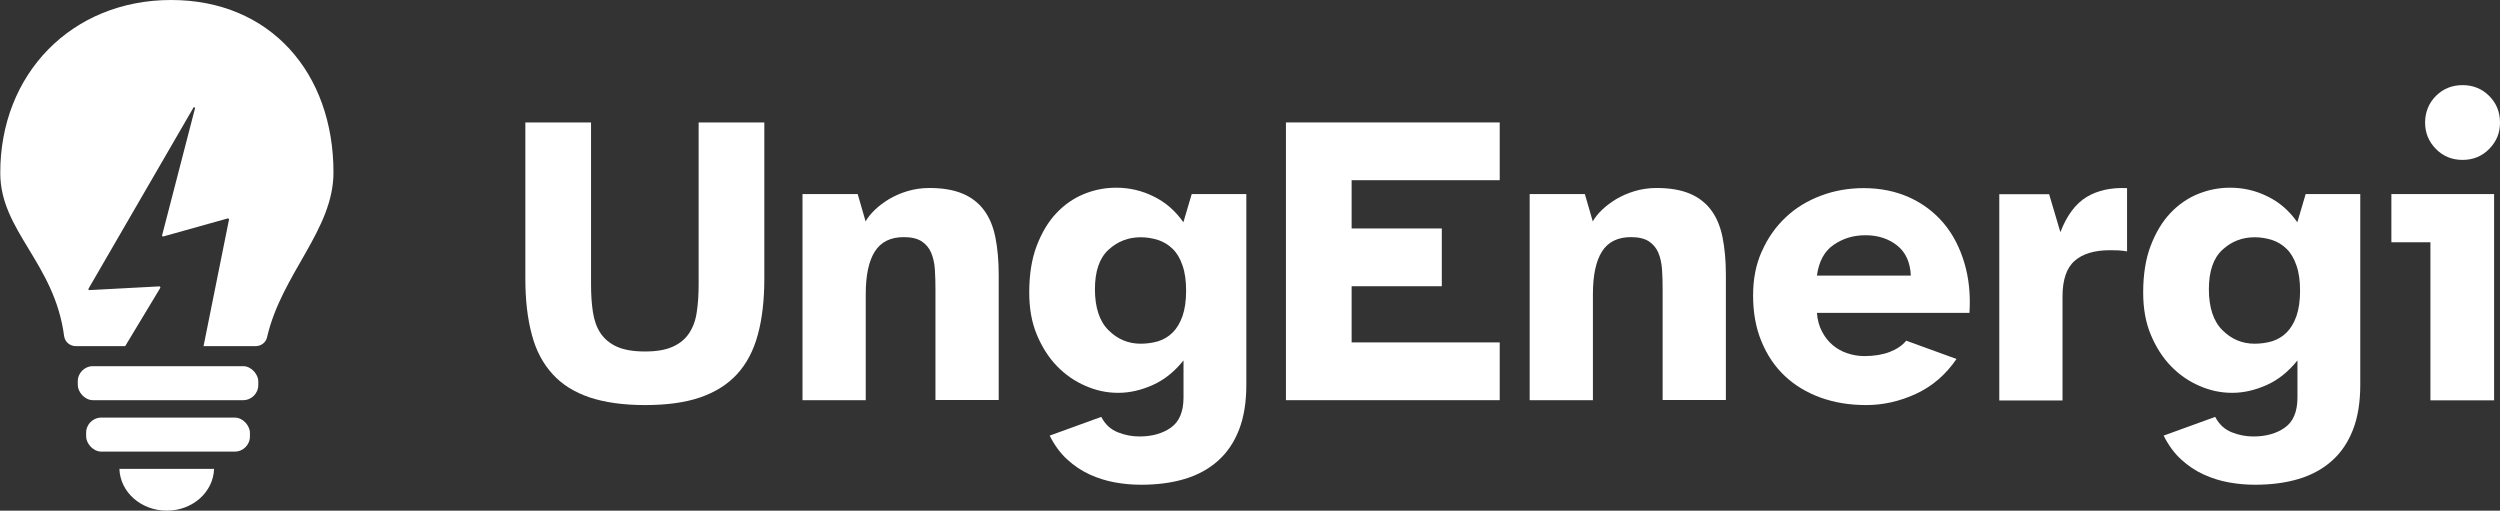 <?xml version="1.0" encoding="UTF-8"?><svg id="Layer_1" xmlns="http://www.w3.org/2000/svg" viewBox="0 0 173.55 35.45"><rect x="0" y="0" width="173.55" height="35.45" fill="#333333" stroke="none"/><defs><style>.cls-1{fill:#fff;stroke-width:0px;}</style></defs><path class="cls-1" d="M36.47,8.5h4.56v11.23c0,.71.04,1.36.13,1.93.09.58.26,1.07.53,1.47.27.4.65.72,1.14.94.49.22,1.14.33,1.95.33s1.43-.11,1.92-.33c.49-.22.87-.53,1.14-.94s.45-.89.53-1.47c.09-.58.13-1.22.13-1.93v-11.23h4.56v10.85c0,1.48-.15,2.78-.45,3.88-.3,1.11-.78,2.02-1.44,2.74-.66.72-1.52,1.26-2.57,1.62-1.05.36-2.32.53-3.82.53s-2.78-.18-3.84-.53c-1.06-.36-1.92-.89-2.58-1.62-.66-.72-1.15-1.63-1.44-2.74-.3-1.11-.45-2.4-.45-3.88v-10.85Z"/><path class="cls-1" d="M55.7,13.47h3.84l.55,1.9c.15-.27.37-.54.65-.81.28-.27.61-.51.98-.74.38-.22.8-.41,1.27-.55.47-.14.98-.22,1.52-.22.92,0,1.69.13,2.31.39.62.26,1.11.64,1.49,1.15s.64,1.14.79,1.89c.15.75.23,1.61.23,2.57v8.72h-4.39v-7.62c0-.5-.01-.98-.04-1.43-.03-.45-.12-.85-.26-1.18s-.37-.6-.66-.79c-.3-.19-.71-.29-1.23-.29-.92,0-1.6.33-2.02,1-.42.66-.63,1.65-.63,2.96v7.36h-4.39v-14.32Z"/><path class="cls-1" d="M82.74,13.47h3.78v13.25c0,1.21-.17,2.25-.51,3.12-.34.87-.82,1.58-1.46,2.15-.64.57-1.41.99-2.31,1.26-.9.27-1.91.4-3.03.4-.6,0-1.2-.05-1.8-.16-.61-.11-1.19-.29-1.76-.55-.57-.26-1.09-.61-1.57-1.05-.48-.44-.88-.99-1.21-1.65l3.58-1.3c.27.52.65.87,1.15,1.07s1,.29,1.5.29c.88,0,1.62-.21,2.19-.62.58-.41.87-1.11.87-2.09v-2.57c-.62.77-1.32,1.34-2.12,1.7s-1.6.55-2.41.55-1.53-.16-2.27-.48c-.74-.32-1.4-.77-1.98-1.37s-1.04-1.32-1.4-2.18c-.36-.86-.53-1.83-.53-2.93,0-1.25.17-2.33.52-3.25.35-.91.8-1.67,1.37-2.27.57-.6,1.21-1.04,1.93-1.33.72-.29,1.46-.43,2.21-.43.92,0,1.79.2,2.61.61.82.4,1.51,1,2.06,1.79l.58-1.96ZM80.4,23.69c.38-.12.72-.32,1.01-.61.29-.29.51-.67.68-1.14.16-.47.25-1.05.25-1.75s-.08-1.28-.25-1.76c-.16-.48-.39-.87-.68-1.15-.29-.29-.63-.49-1.01-.62-.39-.12-.79-.19-1.21-.19-.87,0-1.61.29-2.24.87-.63.58-.94,1.49-.94,2.74s.31,2.22.94,2.84c.63.63,1.37.94,2.24.94.42,0,.83-.06,1.21-.17Z"/><path class="cls-1" d="M89.27,8.5h14.84v4.01h-10.28v3.35h6.26v4.01h-6.26v3.9h10.28v4.01h-14.84V8.5Z"/><path class="cls-1" d="M106.18,13.47h3.84l.55,1.9c.15-.27.37-.54.65-.81.28-.27.61-.51.98-.74.38-.22.8-.41,1.27-.55.47-.14.98-.22,1.52-.22.92,0,1.69.13,2.31.39.62.26,1.11.64,1.49,1.15s.64,1.14.79,1.89c.15.75.23,1.61.23,2.57v8.72h-4.39v-7.62c0-.5-.01-.98-.04-1.43-.03-.45-.12-.85-.26-1.18s-.37-.6-.66-.79c-.3-.19-.71-.29-1.23-.29-.92,0-1.6.33-2.02,1-.42.66-.63,1.65-.63,2.96v7.36h-4.39v-14.32Z"/><path class="cls-1" d="M122.31,17.45c.4-.92.96-1.71,1.66-2.37s1.52-1.15,2.45-1.5c.93-.35,1.92-.52,2.96-.52,1.17,0,2.23.22,3.18.65.94.43,1.73,1.03,2.37,1.79.64.76,1.11,1.67,1.43,2.73.32,1.06.44,2.22.36,3.49h-10.59c.04.5.16.94.36,1.31.2.38.45.69.75.94s.64.44,1.02.56c.38.13.78.19,1.18.19.67,0,1.26-.1,1.75-.29.49-.19.87-.45,1.14-.78l3.49,1.27c-.75,1.1-1.69,1.9-2.81,2.42-1.13.52-2.28.78-3.45.78s-2.21-.17-3.18-.52c-.96-.35-1.79-.85-2.48-1.5-.69-.65-1.23-1.45-1.62-2.4-.39-.94-.58-2-.58-3.18s.2-2.16.61-3.09ZM132.65,19.13c-.04-.92-.36-1.62-.95-2.09-.6-.47-1.33-.71-2.19-.71s-1.56.22-2.21.66c-.65.44-1.03,1.15-1.17,2.14h6.52Z"/><path class="cls-1" d="M143.04,16.1c.44-1.15,1.05-1.96,1.82-2.43.77-.46,1.7-.66,2.8-.61v4.39c-.23-.04-.43-.06-.61-.07-.17,0-.37-.01-.58-.01-1.08,0-1.9.25-2.45.74-.56.49-.84,1.31-.84,2.47v7.22h-4.39v-14.32h3.46l.78,2.63Z"/><path class="cls-1" d="M160.07,13.47h3.78v13.25c0,1.21-.17,2.25-.51,3.12-.34.87-.82,1.58-1.46,2.15-.64.57-1.41.99-2.31,1.26-.9.27-1.91.4-3.03.4-.6,0-1.2-.05-1.8-.16-.61-.11-1.19-.29-1.76-.55-.57-.26-1.09-.61-1.57-1.05-.48-.44-.88-.99-1.21-1.65l3.58-1.3c.27.52.65.87,1.15,1.07s1,.29,1.5.29c.88,0,1.62-.21,2.19-.62.58-.41.87-1.11.87-2.09v-2.57c-.62.77-1.32,1.34-2.12,1.7s-1.6.55-2.41.55-1.53-.16-2.27-.48c-.74-.32-1.4-.77-1.98-1.37s-1.04-1.32-1.4-2.18c-.36-.86-.53-1.83-.53-2.93,0-1.25.17-2.33.52-3.25.35-.91.8-1.67,1.37-2.27.57-.6,1.21-1.04,1.93-1.33.72-.29,1.46-.43,2.21-.43.92,0,1.79.2,2.61.61.82.4,1.51,1,2.06,1.79l.58-1.96ZM157.73,23.69c.38-.12.72-.32,1.01-.61.29-.29.51-.67.68-1.14.16-.47.25-1.05.25-1.75s-.08-1.28-.25-1.76c-.16-.48-.39-.87-.68-1.15-.29-.29-.63-.49-1.01-.62-.39-.12-.79-.19-1.21-.19-.87,0-1.61.29-2.24.87-.63.58-.94,1.49-.94,2.74s.31,2.22.94,2.84c.63.63,1.37.94,2.24.94.42,0,.83-.06,1.21-.17Z"/><path class="cls-1" d="M166.01,13.47h7.13v14.32h-4.42v-10.97h-2.71v-3.35ZM169.1,6.66c.5-.5,1.12-.75,1.85-.75s1.35.25,1.85.75c.5.5.75,1.12.75,1.85s-.25,1.32-.75,1.83-1.12.76-1.85.76-1.35-.25-1.85-.76c-.5-.51-.75-1.12-.75-1.83s.25-1.35.75-1.85Z"/><path class="cls-1" d="M8.29,32.55c.05,1.61,1.5,2.9,3.29,2.9s3.23-1.29,3.28-2.9h-6.57Z"/><rect class="cls-1" x="5.4" y="25.42" width="12.53" height="2.36" rx="1.05" ry="1.05" transform="translate(23.33 53.2) rotate(-180)"/><rect class="cls-1" x="5.98" y="28.98" width="11.37" height="2.36" rx="1.05" ry="1.05" transform="translate(23.33 60.33) rotate(-180)"/><path class="cls-1" d="M23.15,11.97c0,4-3.6,7.04-4.61,11.44-.08.37-.42.62-.8.62h-3.61l1.77-8.8s-.03-.08-.08-.07l-4.5,1.26s-.08-.03-.07-.07l2.29-8.84c0-.06-.08-.1-.11-.04l-7.29,12.58s0,.1.05.09l4.89-.26s.07.05.05.1l-2.44,4.05h-3.42c-.42,0-.77-.3-.82-.71-.67-5.07-4.43-7.29-4.43-11.3C0,5.13,4.98,0,11.88,0s11.27,5.08,11.27,11.97Z"/></svg>